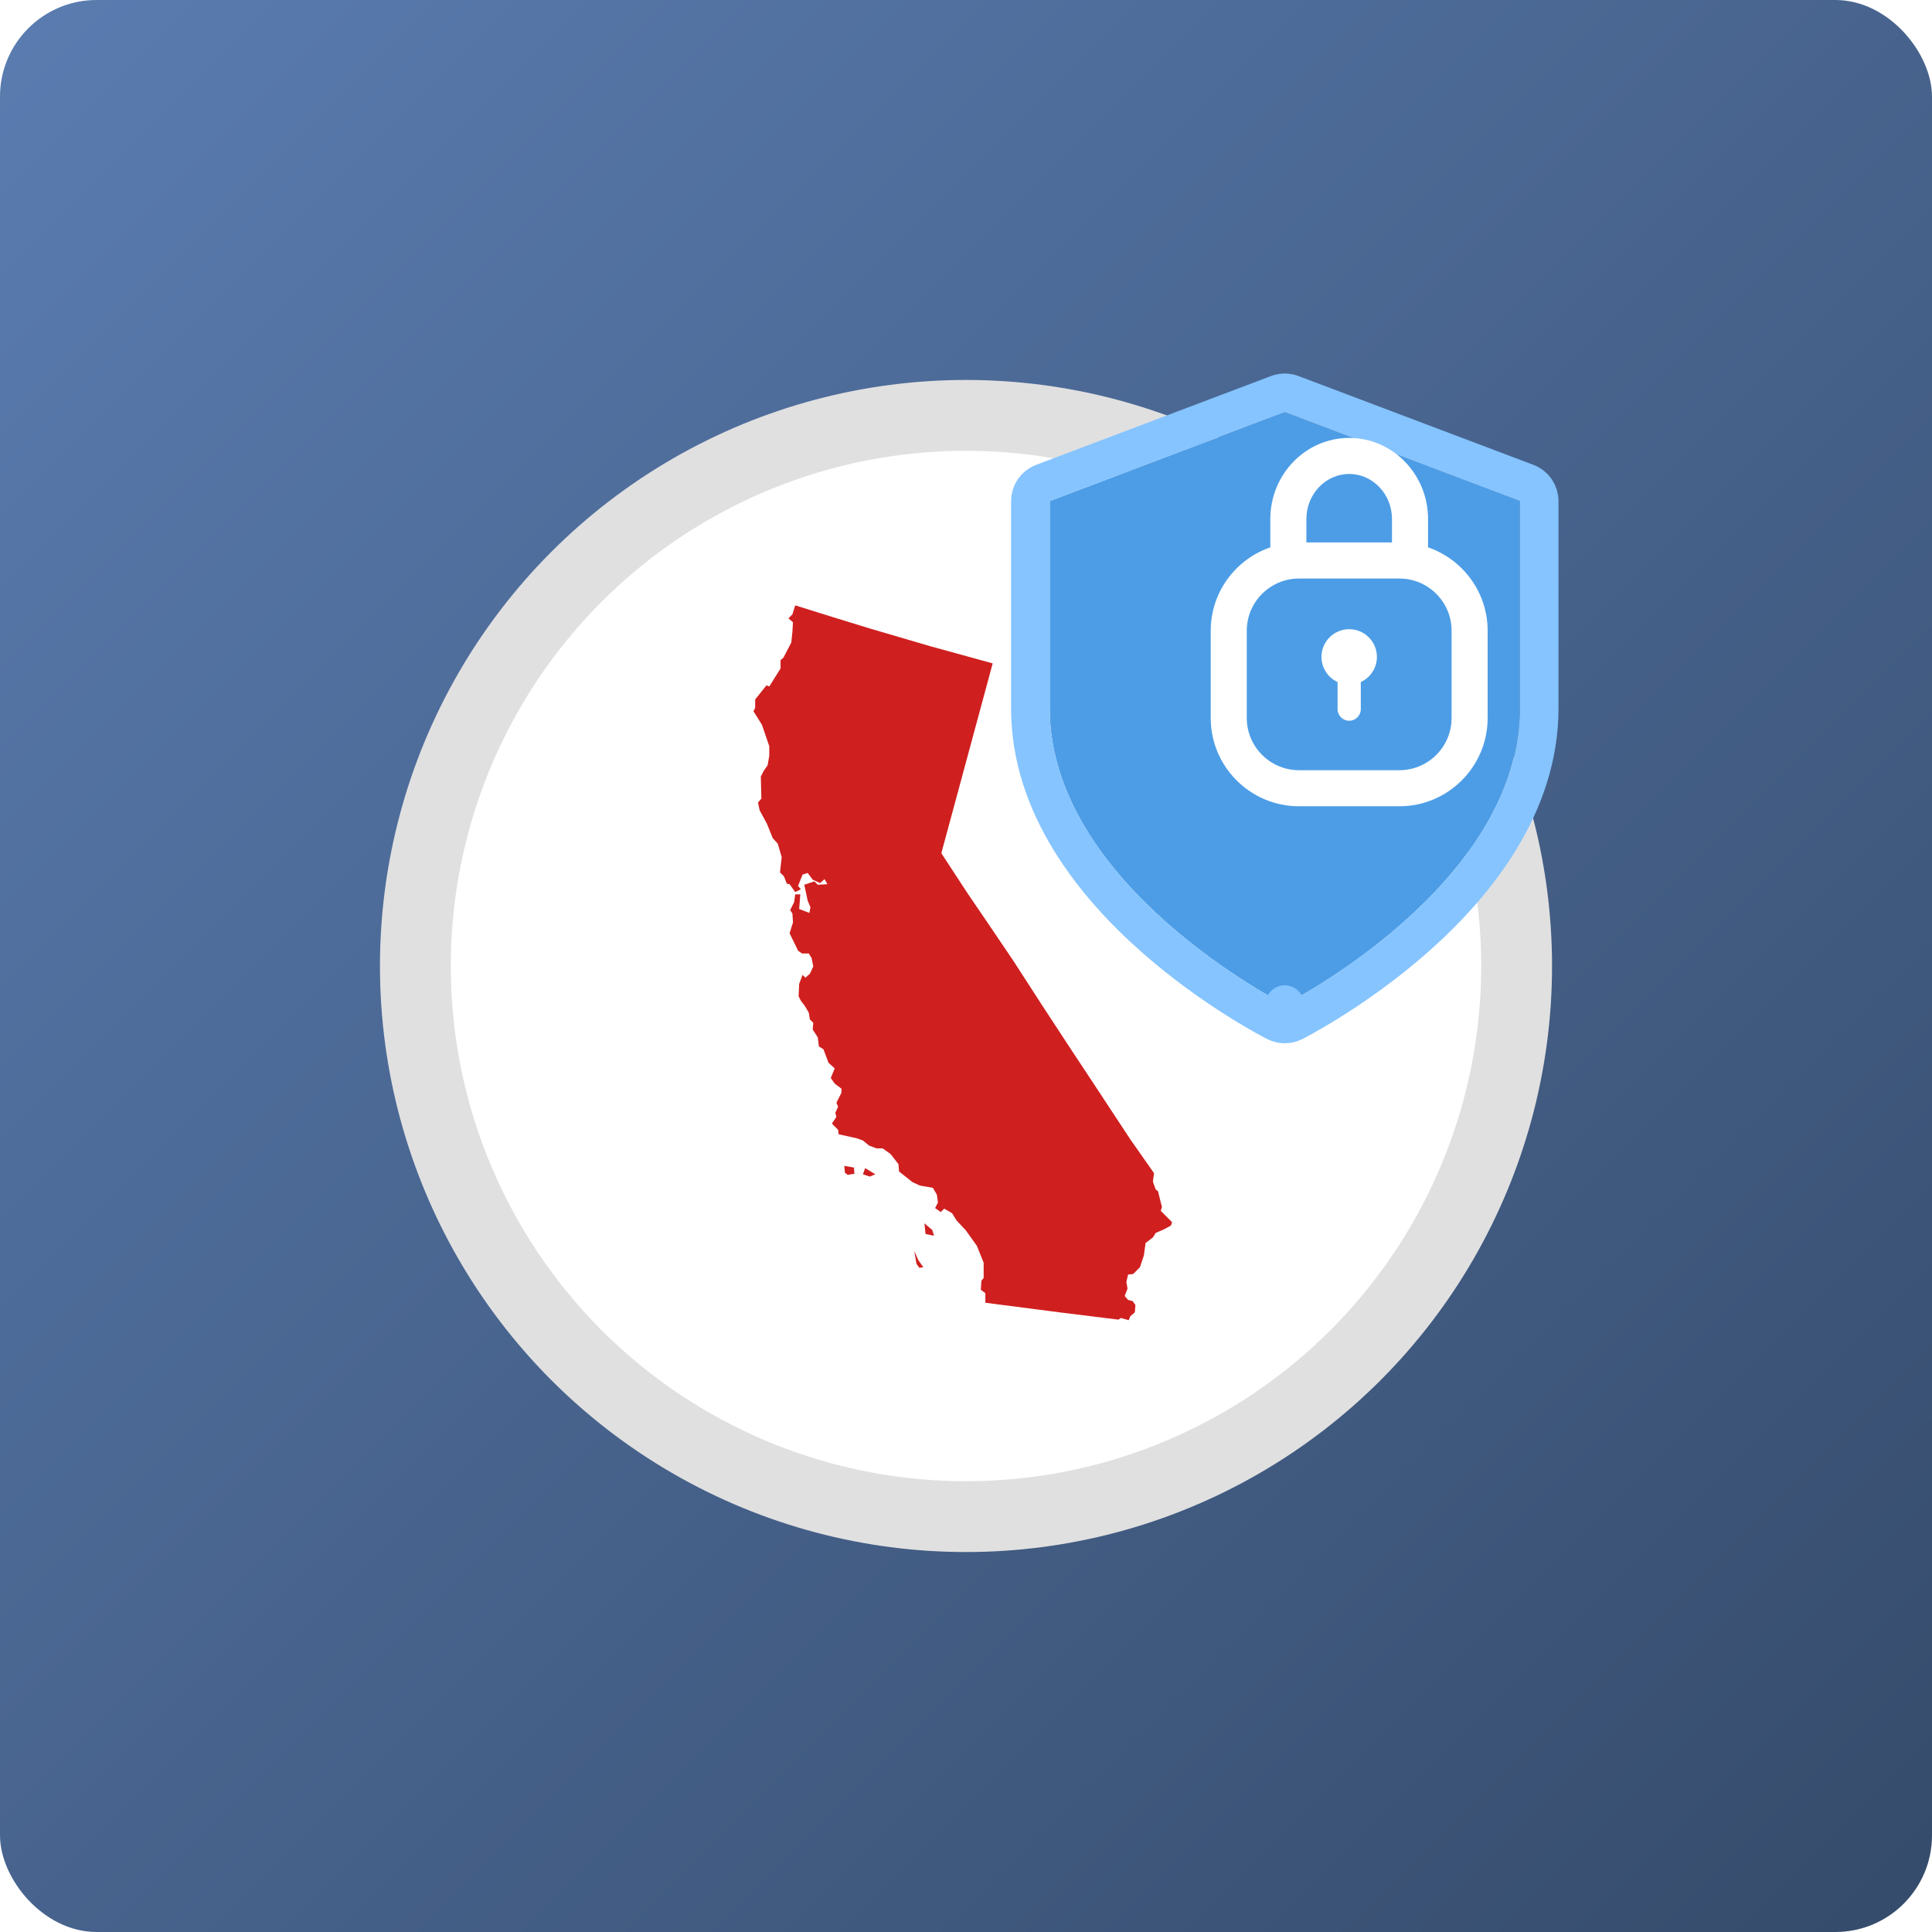<svg width="270" height="270" viewBox="0 0 270 270" fill="none" xmlns="http://www.w3.org/2000/svg">
<rect width="270" height="270" rx="13.5" fill="url(#paint0_linear_842_821)"/>
<circle cx="135" cy="135" r="76.95" fill="white" stroke="#E0E0E0" stroke-width="9.9"/>
<path d="M127.77 174.817L128.322 176.077L129.031 177.1L128.48 177.179L128.085 176.628L127.77 174.817ZM129.189 170.96L130.293 171.904L130.529 172.691L129.347 172.455L129.189 170.96ZM119.334 163.166L119.413 164.032L118.467 164.189L118.073 163.874L117.994 162.93L119.334 163.166ZM120.911 163.245L122.33 164.111L121.542 164.426L120.595 164.111L120.911 163.245ZM161.277 163.953L161.12 165.134L161.514 166.236L161.829 166.472L162.381 168.677L162.223 169.228L163.8 170.802L163.643 171.274L162.618 171.826L161.514 172.298L161.12 172.928L160.095 173.715L159.858 175.447L159.306 177.1L158.36 178.045L157.651 178.123L157.414 179.147L157.572 180.091L157.178 181.115L157.651 181.666L158.281 181.823L158.676 182.374L158.597 183.398L157.966 183.949L157.73 184.5L156.626 184.185L156.31 184.421L148.032 183.398L137.704 182.06V180.721L137.073 180.249L137.152 178.989L137.467 178.596V176.47L136.521 174.108L134.944 171.904L133.683 170.566L133.052 169.543L131.949 168.913L131.475 169.385L130.687 168.834L131.081 168.047L130.924 166.945L130.372 166L128.558 165.685L127.533 165.213L125.641 163.717L125.562 162.694L124.459 161.277L123.355 160.489H122.488L121.463 160.096L120.595 159.387L119.728 159.072L117.205 158.521L117.126 157.891L116.259 157.025L116.89 156.081L116.732 155.53L117.126 154.664L116.89 154.113L117.599 152.696V152.145L116.653 151.436L116.101 150.649L116.653 149.311L115.786 148.523L115.077 146.634L114.446 146.24L114.288 144.981L113.579 143.879L113.657 142.934L113.184 142.462L113.027 141.517L112.475 140.572L111.923 139.864L111.608 139.234L111.686 137.502L112.159 136.243L112.554 136.636L113.184 136.085L113.657 135.062L113.421 133.881L113.027 133.251H112.081L111.529 132.857L110.346 130.417L110.819 128.921L110.74 127.662L110.425 127.189L110.977 126.087L111.135 124.985H111.844L111.686 127.032L113.106 127.583L113.263 126.796L112.869 125.851L112.396 123.647L113.815 123.174L114.288 123.647L115.628 123.568L115.234 122.86L114.604 123.411L113.579 122.938L112.869 121.994L112.159 122.23L111.529 123.804L111.923 124.277L111.135 124.67L110.346 123.568L109.952 123.489L109.558 122.466L109.006 121.915L109.242 119.789L108.69 117.9L107.981 117.113L107.192 115.145L106.168 113.255L105.931 112.153L106.404 111.602L106.325 108.532L106.719 107.745L107.271 106.957L107.508 105.619V104.281L106.483 101.289L105.3 99.4L105.537 98.928V97.747L107.114 95.779L107.508 95.936L109.085 93.417V92.236L109.479 91.921L110.583 89.796L110.74 88.3L110.819 86.962L110.188 86.411L110.74 85.86L111.135 84.6L116.417 86.253L121.542 87.828L130.135 90.347L138.729 92.709L131.554 119.238L135.26 124.906L137.783 128.606L141.567 134.196L145.588 140.415L149.609 146.555L152.368 150.728L157.966 159.23L161.277 163.953Z" fill="#D01F1F"/>
<g filter="url(#filter0_d_842_821)">
<path d="M187.65 132.3C187.65 132.3 220.5 115.74 220.5 90.9V61.92L187.65 49.5L154.8 61.92V90.9C154.8 115.74 187.65 132.3 187.65 132.3Z" fill="#4D9DE6"/>
<path d="M187.65 132.3L186.434 134.711C187.199 135.096 188.101 135.096 188.865 134.711L187.65 132.3ZM187.65 132.3C188.865 134.711 188.866 134.711 188.867 134.71L188.87 134.709L188.877 134.705L188.901 134.693L188.983 134.651C189.053 134.615 189.153 134.562 189.282 134.494C189.539 134.358 189.91 134.159 190.377 133.898C191.312 133.376 192.637 132.608 194.222 131.609C197.387 129.614 201.618 126.683 205.861 122.94C214.238 115.55 223.2 104.516 223.2 90.9V61.92C223.2 60.797 222.505 59.792 221.455 59.395L188.605 46.974C187.989 46.742 187.31 46.742 186.695 46.974L153.845 59.395C152.795 59.792 152.1 60.797 152.1 61.92V90.9C152.1 104.516 161.062 115.55 169.439 122.94C173.682 126.683 177.913 129.614 181.078 131.609C182.663 132.608 183.988 133.376 184.922 133.898C185.39 134.159 185.76 134.358 186.018 134.494C186.146 134.562 186.247 134.615 186.317 134.651L186.399 134.693L186.423 134.705L186.43 134.709L186.433 134.71C186.434 134.711 186.434 134.711 187.65 132.3Z" stroke="#85C4FF" stroke-width="5.4" stroke-linecap="round" stroke-linejoin="round"/>
</g>
<path d="M202.863 100.343C202.863 104.365 199.592 107.637 195.571 107.637H181.534C177.512 107.637 174.24 104.365 174.24 100.343V88.145C174.24 84.123 177.512 80.851 181.534 80.851H195.571C199.592 80.851 202.863 84.123 202.863 88.145V100.343ZM182.57 72.529C182.57 69.061 185.254 66.238 188.552 66.238C191.849 66.238 194.532 69.061 194.532 72.529V75.811H182.57V72.529H182.57ZM199.571 76.491V72.529C199.571 66.282 194.627 61.2 188.551 61.2C182.474 61.2 177.53 66.283 177.53 72.529V76.492C172.691 78.159 169.2 82.746 169.2 88.145V100.343C169.2 107.144 174.732 112.676 181.532 112.676H195.569C202.368 112.676 207.9 107.143 207.9 100.343V88.145C207.9 82.746 204.408 78.158 199.569 76.491" fill="white"/>
<path d="M188.551 87.931C186.411 87.931 184.677 89.665 184.677 91.805C184.677 93.364 185.6 94.704 186.928 95.319V99.101C186.928 99.997 187.654 100.724 188.551 100.724C189.447 100.724 190.174 99.997 190.174 99.101V95.319C191.501 94.704 192.425 93.364 192.425 91.805C192.425 89.665 190.691 87.931 188.551 87.931Z" fill="white"/>
<defs>
<filter id="filter0_d_842_821" x="110.7" y="21.6" width="137.7" height="154.8" filterUnits="userSpaceOnUse" color-interpolation-filters="sRGB">
<feFlood flood-opacity="0" result="BackgroundImageFix"/>
<feColorMatrix in="SourceAlpha" type="matrix" values="0 0 0 0 0 0 0 0 0 0 0 0 0 0 0 0 0 0 127 0" result="hardAlpha"/>
<feOffset dx="-8.1" dy="8.1"/>
<feGaussianBlur stdDeviation="15.3"/>
<feComposite in2="hardAlpha" operator="out"/>
<feColorMatrix type="matrix" values="0 0 0 0 0 0 0 0 0 0 0 0 0 0 0 0 0 0 0.25 0"/>
<feBlend mode="normal" in2="BackgroundImageFix" result="effect1_dropShadow_842_821"/>
<feBlend mode="normal" in="SourceGraphic" in2="effect1_dropShadow_842_821" result="shape"/>
</filter>
<linearGradient id="paint0_linear_842_821" x1="270" y1="270" x2="0" y2="0" gradientUnits="userSpaceOnUse">
<stop stop-color="#354B6B"/>
<stop offset="1" stop-color="#5A7CB0"/>
</linearGradient>
</defs>
</svg>
